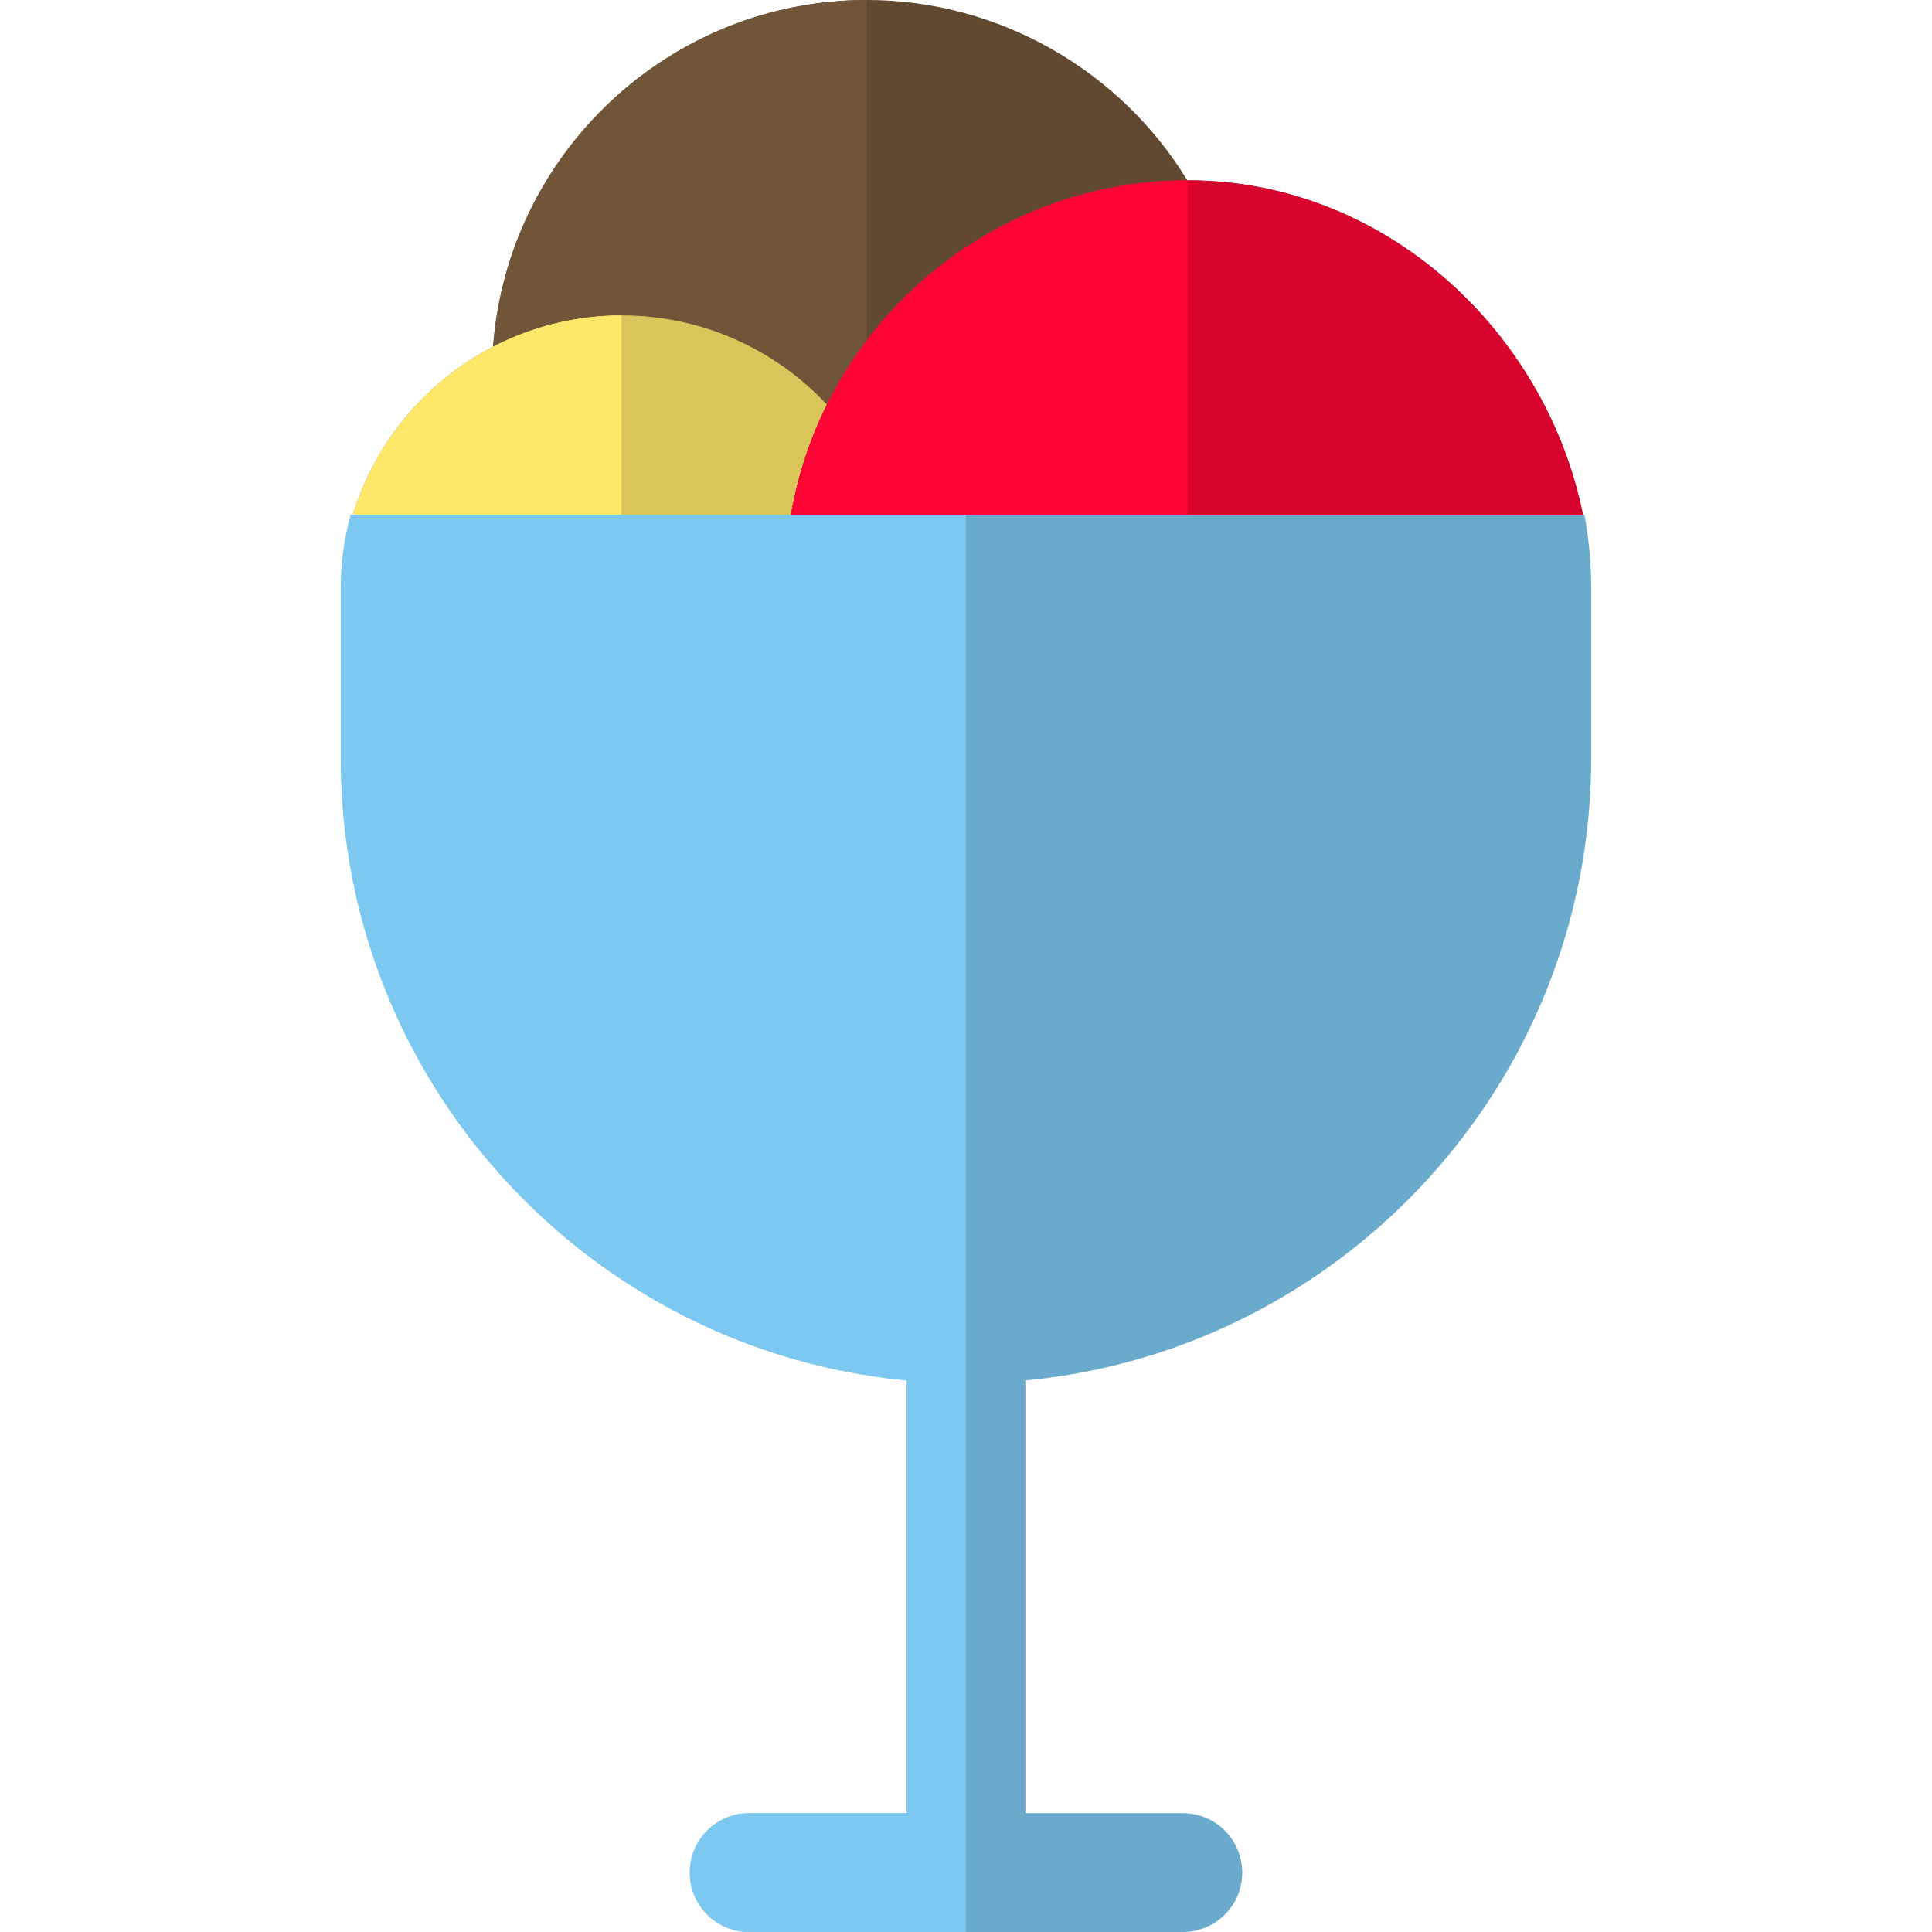 <?xml version="1.0" encoding="iso-8859-1"?>
<!-- Uploaded to: SVG Repo, www.svgrepo.com, Generator: SVG Repo Mixer Tools -->
<svg height="800px" width="800px" version="1.1" id="Layer_1" xmlns="http://www.w3.org/2000/svg" xmlns:xlink="http://www.w3.org/1999/xlink" 
	 viewBox="0 0 512.001 512.001" xml:space="preserve">
<g>
	<path style="fill:#715539;" d="M209.286,138.459h9.865h200.745c-9.187-50.238-52.784-90.666-105.026-90.666
		c-0.072,0-0.143,0.004-0.215,0.004C296.786,18.466,264.48,0,229.732,0c-52.275,0-95.244,40.588-99.058,91.905
		c0.003-0.001,0.006-0.003,0.009-0.004c-18.294,9.475-32.189,26.305-37.726,46.559h116.323"/>
	<path style="fill:#715539;" d="M229.732,0c-52.275,0-95.244,40.588-99.058,91.905c0.003-0.001,0.006-0.003,0.009-0.004
		c-18.294,9.475-32.189,26.305-37.726,46.559h116.323h0.004h9.865h10.618V0.001C229.757,0.001,229.745,0,229.732,0z"/>
</g>
<path style="opacity:0.15;enable-background:new    ;" d="M314.871,47.793c-0.072,0-0.143,0.004-0.215,0.004
	c-17.864-29.32-50.153-47.783-84.886-47.796v138.458h190.127C410.709,88.221,367.113,47.793,314.871,47.793z"/>
<path style="fill:#FFE769;" d="M219.151,107.239c-13.6-14.533-32.929-23.641-54.358-23.641c-34.279,0-63.204,23.285-71.836,54.861
	h116.323C210.967,127.41,214.345,116.911,219.151,107.239z"/>
<g>
	<path style="fill:#FF0536;" d="M314.871,47.793c-41.895,0-78.231,24.249-95.72,59.446c-4.806,9.671-8.183,20.171-9.865,31.22h9.865
		h200.745C410.709,88.221,367.113,47.793,314.871,47.793z"/>
	<path style="fill:#FF0536;" d="M219.151,107.239c-4.806,9.671-8.183,20.171-9.865,31.22h9.865h95.609V47.795
		C272.912,47.838,236.626,72.074,219.151,107.239z"/>
</g>
<path style="opacity:0.15;enable-background:new    ;" d="M314.871,47.793c-0.037,0-0.073,0.002-0.11,0.002v90.663h105.136
	C410.709,88.221,367.113,47.793,314.871,47.793z"/>
<path style="fill:#FFE769;" d="M92.958,138.459h71.757v-54.86C130.471,83.635,101.583,106.908,92.958,138.459z"/>
<path style="opacity:0.15;enable-background:new    ;" d="M219.151,107.239c-13.6-14.533-32.929-23.641-54.358-23.641
	c-0.027,0-0.054,0.001-0.08,0.001v54.86h44.568C210.967,127.41,214.345,116.911,219.151,107.239z"/>
<g>
	<path style="fill:#7CC8F0;" d="M419.897,136.405H209.282H92.958c-1.711,6.254-2.642,12.826-2.642,19.614v44.874
		c0,86.05,65.943,156.977,149.945,164.932v114.696H198.54c-8.693,0-15.739,7.047-15.739,15.739S189.847,512,198.54,512h114.922
		c8.691,0,15.739-7.047,15.739-15.739s-7.048-15.739-15.739-15.739h-41.723V365.826c84.004-7.953,149.945-78.882,149.945-164.932
		V156.02C421.686,149.364,421.067,142.806,419.897,136.405z"/>
	<path style="fill:#7CC8F0;" d="M209.282,136.405H92.958c-1.711,6.254-2.642,12.826-2.642,19.614v44.874
		c0,86.05,65.943,156.977,149.945,164.932v114.697H198.54c-8.693,0-15.739,7.047-15.739,15.739s7.046,15.739,15.739,15.739H256
		V136.405H209.282z"/>
</g>
<path style="opacity:0.15;enable-background:new    ;" d="M329.202,496.261c0-8.692-7.048-15.739-15.739-15.739H271.74V365.825
	c84.004-7.953,149.945-78.882,149.945-164.932v-44.874c0-6.657-0.619-13.215-1.789-19.614H256.002v375.595h57.462
	C322.154,512,329.202,504.953,329.202,496.261z"/>
</svg>